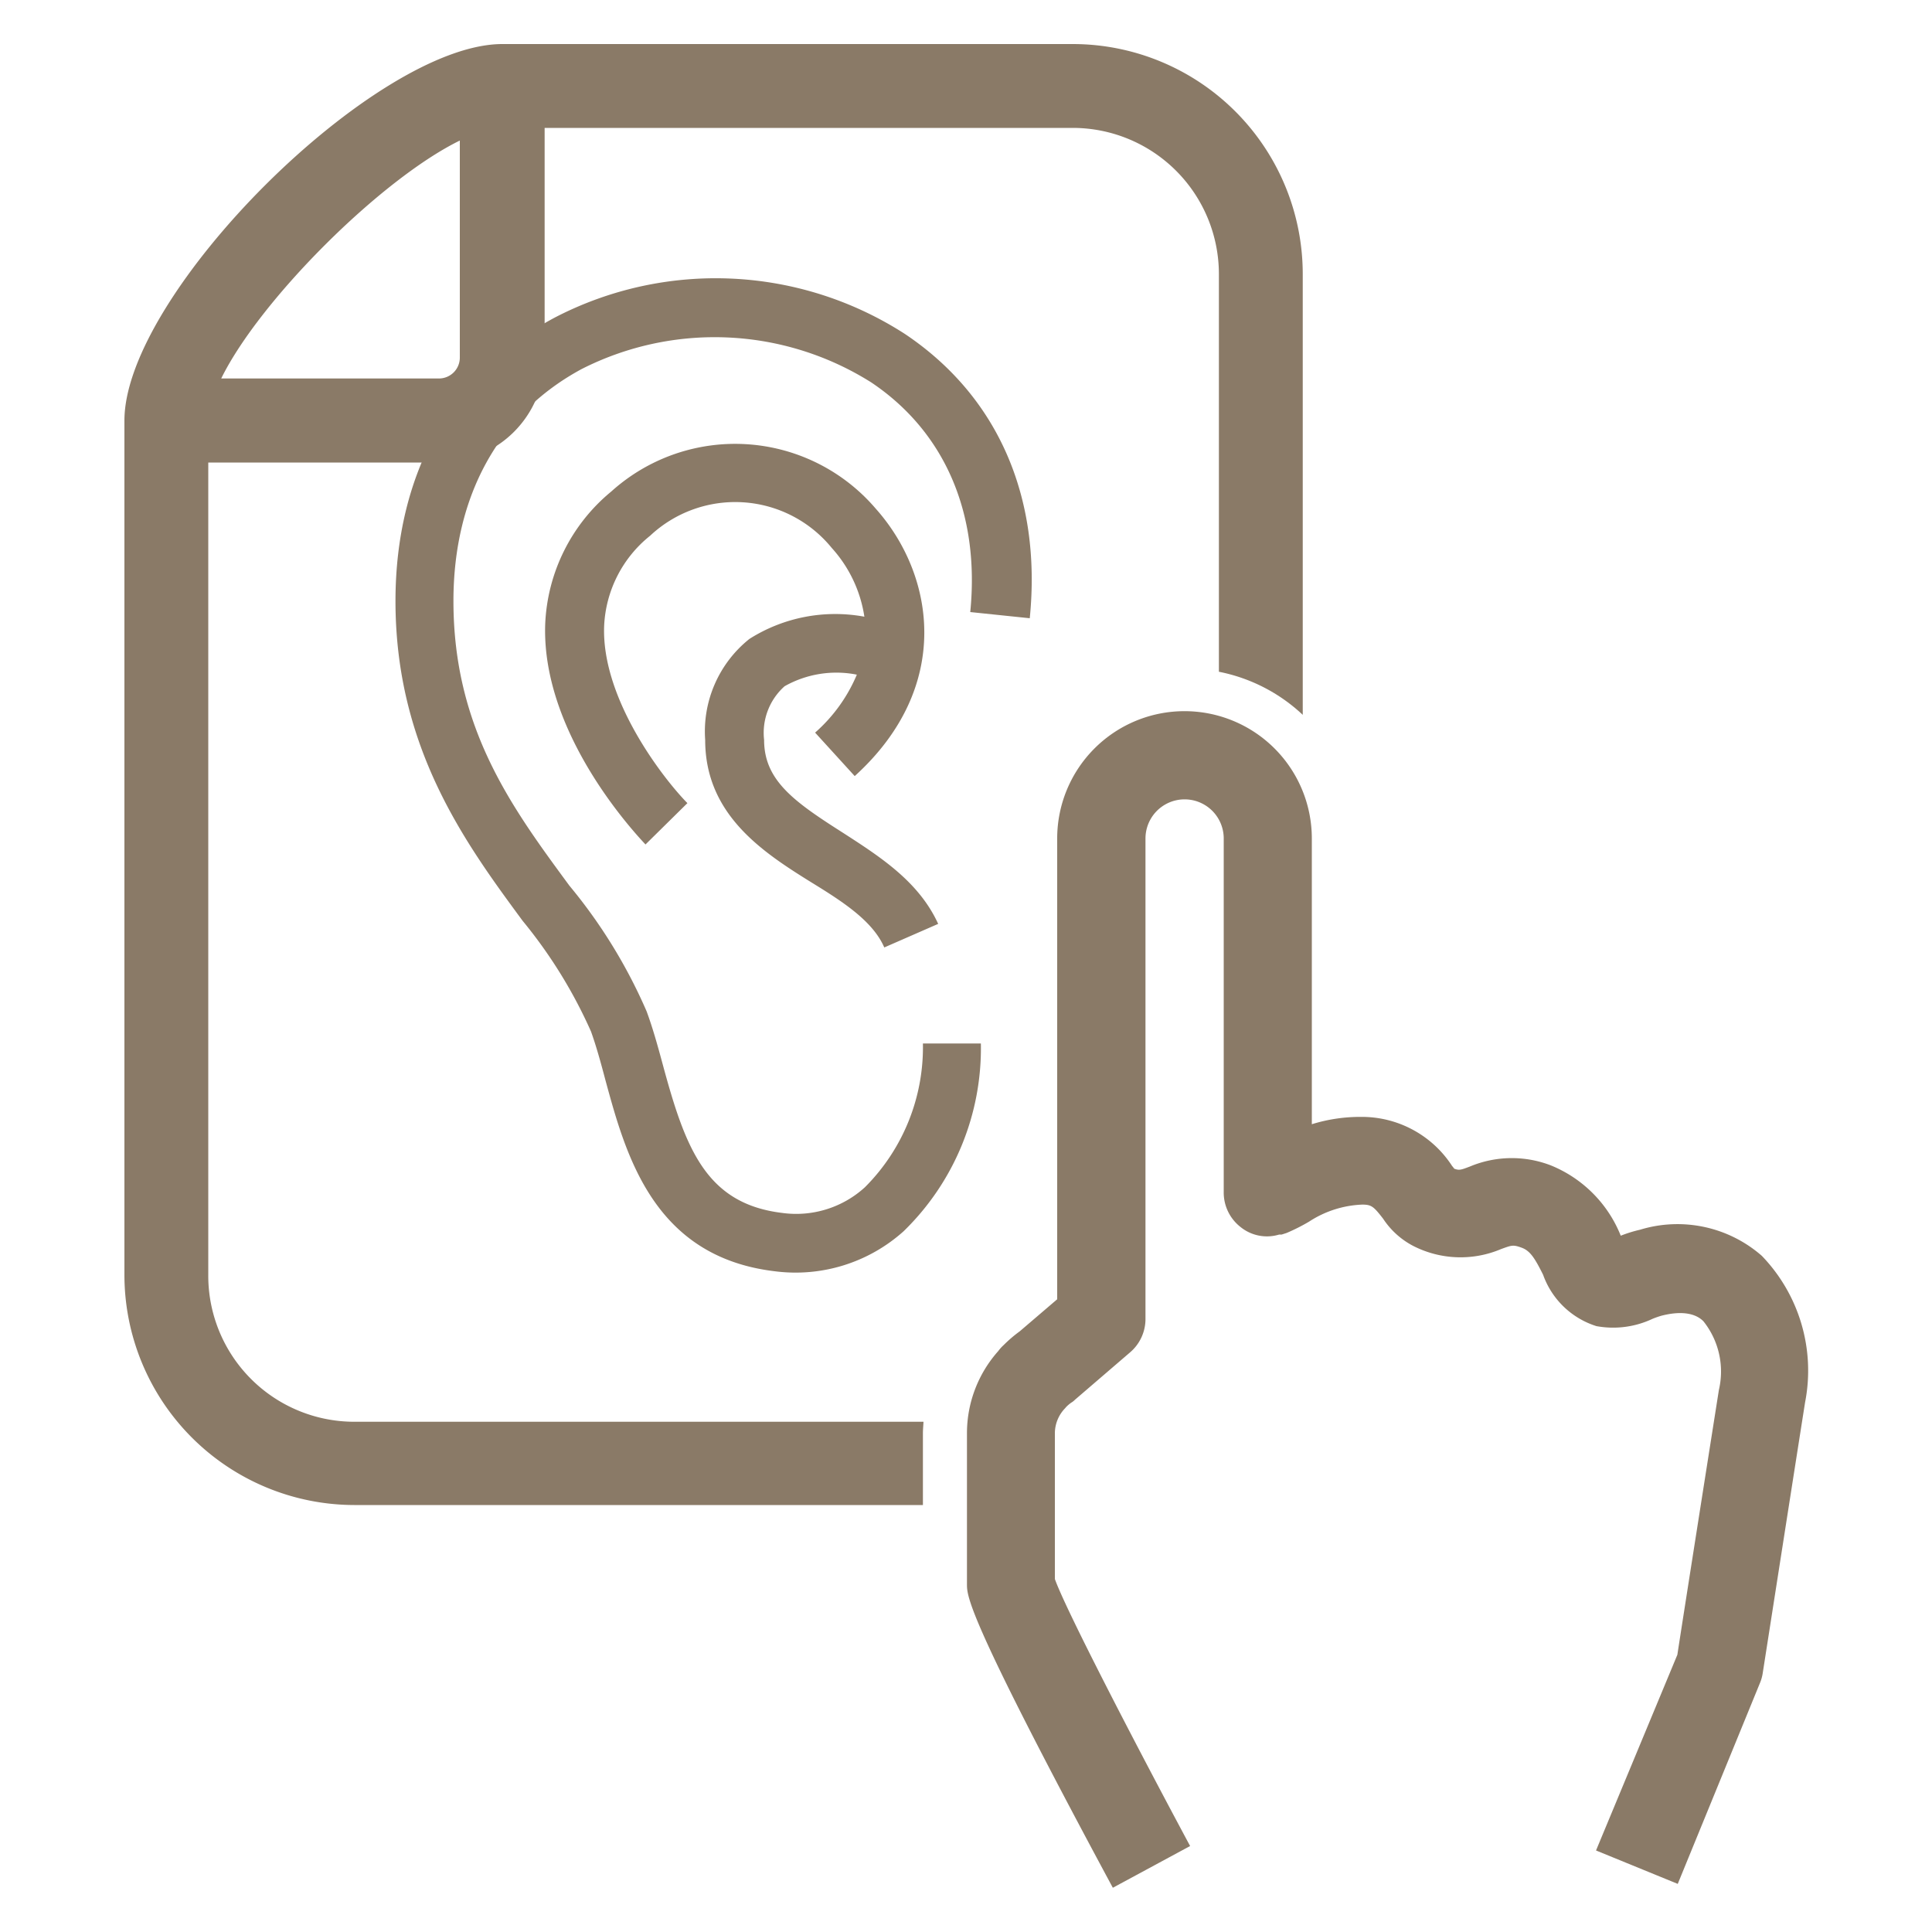 <svg id="Layer_1" data-name="Layer 1" xmlns="http://www.w3.org/2000/svg" viewBox="0 0 100 100"><defs><style>.cls-1{fill:#8a7a67;}</style></defs><title>oakville-hearing-feature-icons-04</title><path class="cls-1" d="M53.3,32c.63-6.29-1.67-11.51-6.47-14.72a18.07,18.07,0,0,0-18.12-.84c-5.32,2.84-8.24,8.05-8.24,14.67,0,7.63,3.65,12.57,6.58,16.55a25,25,0,0,1,3.54,5.73c.27.75.51,1.62.75,2.53,1.05,3.85,2.48,9.13,8.76,9.88a8.37,8.37,0,0,0,6.67-2.07,13.21,13.21,0,0,0,4-9.72h-3a10.25,10.25,0,0,1-3,7.44,5.28,5.28,0,0,1-4.29,1.33c-3.94-.48-5-3.34-6.17-7.66-.27-1-.52-1.9-.84-2.77a26.94,26.94,0,0,0-4-6.51c-2.94-4-6-8.11-6-14.73,0-5.44,2.35-9.69,6.62-12a15.2,15.2,0,0,1,15,.68c3.81,2.55,5.64,6.78,5.13,11.89Z"/><path class="cls-1" d="M38.79,33.07A6.13,6.13,0,0,0,36.5,38.3c0,3.88,3,5.82,5.51,7.38,1.63,1,3.17,2,3.76,3.36l2.79-1.22c-1-2.19-3-3.47-4.92-4.71-2.53-1.61-4.09-2.71-4.09-4.81a3.23,3.23,0,0,1,1.06-2.78,5.45,5.45,0,0,1,3.74-.6,8.26,8.26,0,0,1-2.16,3l2.05,2.25c5.1-4.63,4.14-10.42,1.09-13.84a9.57,9.57,0,0,0-13.69-.89,9.39,9.39,0,0,0-3.42,6.86c-.21,5.86,5,11.19,5.19,11.41l2.17-2.14c-1.24-1.26-4.45-5.38-4.31-9.16a6.34,6.34,0,0,1,2.38-4.68,6.44,6.44,0,0,1,9.4.63,6.81,6.81,0,0,1,1.69,3.56A8.3,8.3,0,0,0,38.79,33.07Z"/><path class="cls-1" d="M47.8,73.59H18.34A7.56,7.56,0,0,1,10.78,66V23.94h12a5.42,5.42,0,0,0,5.41-5.42V6.62H55.53a7.57,7.57,0,0,1,7.56,7.56V34.77A8.82,8.82,0,0,1,67.43,37V14.18a11.91,11.91,0,0,0-11.9-11.9H26C19.4,2.28,6.44,15.21,6.44,21.77V66a11.92,11.92,0,0,0,11.9,11.9H47.77V74.18C47.77,74,47.79,73.79,47.8,73.59Zm-24-66.31V18.52a1.08,1.08,0,0,1-1.06,1.07H11.45C13.45,15.52,19.71,9.28,23.79,7.28Z"/><path class="cls-1" d="M91.19,65a6.63,6.63,0,0,0-6.3-1.35,6.93,6.93,0,0,0-1,.31l0,0a6.55,6.55,0,0,0-3.62-3.64,5.61,5.61,0,0,0-4.19.06c-.45.17-.55.21-.81.11a1.71,1.71,0,0,0-.11-.14,5.57,5.57,0,0,0-4.71-2.54,8.45,8.45,0,0,0-2.55.38V43.4a6.59,6.59,0,0,0-13.18,0V67.25l-1.94,1.66a6.93,6.93,0,0,0-.83.71,2.06,2.06,0,0,0-.28.31,6.39,6.39,0,0,0-1.62,4.25V82c0,.63,0,1.69,7.55,15.71l4-2.16c-3.09-5.76-6.48-12.34-7-13.82V74.18a1.87,1.87,0,0,1,.53-1.29l.05-.06a1.84,1.84,0,0,1,.27-.23.9.9,0,0,0,.19-.15L58.49,70a2.27,2.27,0,0,0,.8-1.73V43.4a2,2,0,0,1,4.05,0V61.68a2.26,2.26,0,0,0,.87,1.83,2.17,2.17,0,0,0,2,.39l.13,0,.25-.08a9.84,9.84,0,0,0,1.17-.59,5.4,5.4,0,0,1,2.75-.88c.48,0,.59.1,1.08.73a4.17,4.17,0,0,0,1.56,1.41,5.38,5.38,0,0,0,4.55.16c.55-.2.62-.23,1.06-.07s.68.54,1.11,1.4a4.3,4.3,0,0,0,2.76,2.66,4.78,4.78,0,0,0,2.91-.38,4.79,4.79,0,0,1,.46-.16c1.45-.37,2,.12,2.17.29a4.17,4.17,0,0,1,.8,3.55c-.45,2.85-1.89,12-2.15,13.71L82.61,95.78l4.23,1.73L91.1,87.1a2.13,2.13,0,0,0,.14-.51s1.69-10.83,2.19-14A8.56,8.56,0,0,0,91.19,65Z"/></svg>